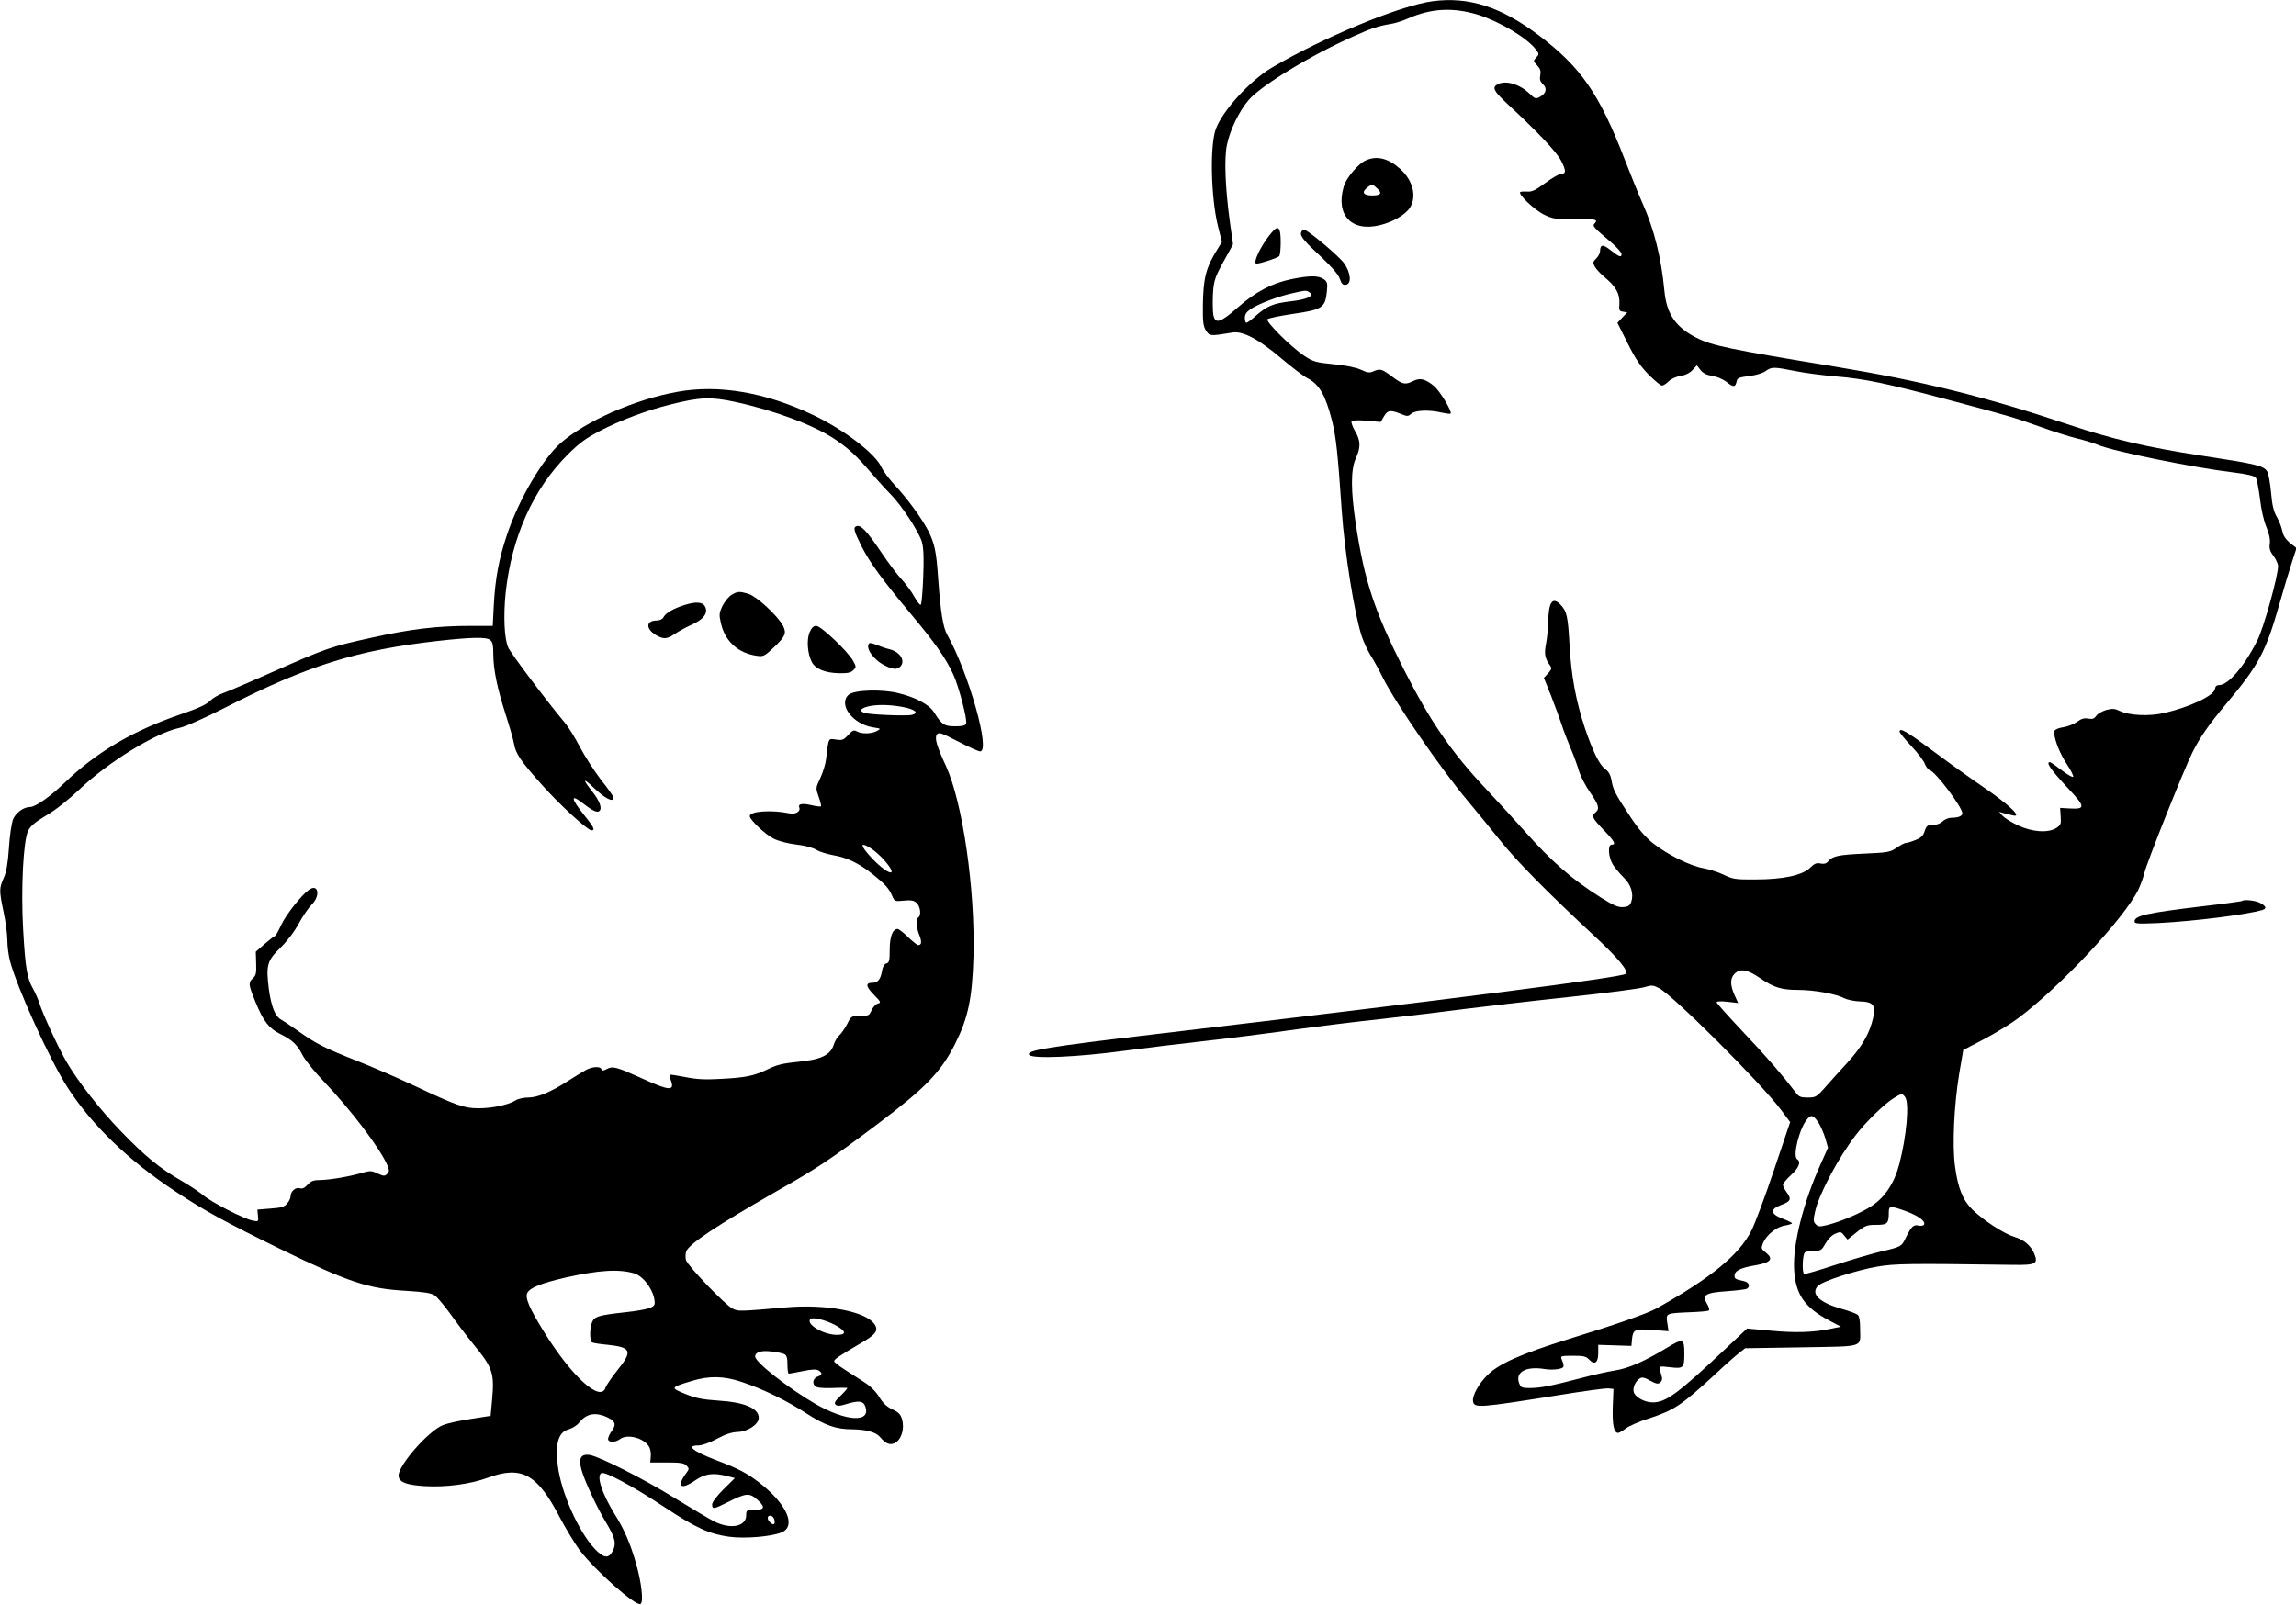 <?xml version="1.0" standalone="no"?>
<!DOCTYPE svg PUBLIC "-//W3C//DTD SVG 20010904//EN"
 "http://www.w3.org/TR/2001/REC-SVG-20010904/DTD/svg10.dtd">
<svg version="1.0" xmlns="http://www.w3.org/2000/svg"
 width="1280pt" height="895pt" viewBox="0 0 1280 895"
 preserveAspectRatio="xMidYMid meet">
<g transform="translate(0,895) scale(0.1,-0.1)"
fill="#000000" stroke="none">
<path d="M7985 8943 c-180 -24 -612 -203 -896 -371 -119 -71 -270 -235 -310
-339 -35 -90 -29 -386 12 -548 l21 -84 -20 -33 c-69 -108 -84 -166 -86 -322
-1 -93 2 -116 18 -140 19 -30 22 -31 148 -10 57 9 145 -37 272 -145 59 -50
125 -100 145 -110 66 -34 100 -93 137 -237 22 -90 32 -175 54 -500 16 -233 71
-577 111 -700 11 -34 34 -83 51 -110 17 -27 48 -83 68 -124 69 -139 326 -512
472 -685 46 -55 127 -154 180 -220 94 -118 265 -291 523 -531 134 -124 195
-198 179 -214 -21 -20 -948 -139 -2609 -335 -621 -73 -741 -93 -716 -118 22
-22 268 -11 516 22 127 17 334 42 460 56 127 14 340 41 475 60 135 19 369 48
520 64 151 17 361 42 465 56 105 13 360 43 567 65 207 22 398 47 424 55 43 13
50 12 83 -5 77 -39 563 -524 678 -676 l53 -71 -90 -267 c-49 -146 -106 -299
-126 -338 -68 -135 -225 -264 -529 -434 -53 -29 -220 -88 -500 -174 -253 -79
-376 -133 -441 -196 -49 -48 -87 -116 -82 -147 6 -40 30 -38 481 34 136 22
260 39 275 37 l27 -3 -4 -101 c-3 -99 6 -144 30 -144 6 0 25 11 43 25 17 13
73 38 124 54 147 48 185 74 372 246 57 54 119 108 137 122 l32 25 315 5 c360
7 326 -5 326 109 0 41 -5 66 -14 73 -8 6 -47 21 -87 32 -125 35 -176 83 -135
128 24 26 211 87 331 108 99 17 178 18 754 10 130 -2 145 5 122 62 -20 46 -57
78 -111 94 -57 17 -171 91 -233 151 -54 52 -82 121 -98 243 -16 117 -5 341 23
513 l23 135 117 61 c64 34 149 86 190 117 236 177 588 554 668 714 12 24 28
68 35 96 14 59 222 581 268 672 41 83 92 156 187 269 182 217 221 289 297 556
24 85 56 191 70 234 l26 80 -36 28 c-25 21 -38 41 -43 66 -4 20 -17 55 -30 78
-18 30 -27 66 -33 137 -5 52 -14 104 -20 115 -18 35 -58 44 -372 92 -295 45
-496 92 -729 170 -465 156 -821 245 -1312 326 -589 97 -684 117 -769 160 -117
59 -168 133 -180 262 -18 186 -56 339 -120 484 -23 51 -68 163 -101 248 -142
367 -244 515 -478 692 -213 161 -392 218 -595 191z m254 -75 c119 -37 271
-127 322 -192 20 -26 21 -28 3 -47 -17 -18 -16 -20 6 -44 17 -18 21 -31 17
-54 -5 -23 -1 -35 14 -50 26 -24 19 -52 -16 -71 -23 -13 -28 -11 -58 18 -55
53 -133 76 -178 52 -32 -17 -22 -37 48 -103 175 -162 281 -274 307 -325 28
-55 27 -72 -3 -72 -10 0 -49 -23 -87 -51 -54 -40 -75 -50 -101 -47 -17 1 -34
0 -38 -3 -12 -13 79 -99 131 -125 52 -25 64 -27 175 -25 115 1 131 -3 108 -26
-13 -13 -4 -22 95 -106 31 -27 56 -55 56 -63 0 -22 -13 -17 -61 21 -44 35 -58
33 -59 -7 0 -10 -9 -27 -21 -39 -19 -19 -20 -24 -8 -46 8 -14 33 -41 56 -60
61 -50 84 -92 81 -145 -3 -39 -1 -43 21 -46 l23 -4 -28 -29 -27 -29 57 -114
c43 -87 72 -129 117 -175 34 -34 67 -61 74 -61 8 0 25 11 37 23 14 14 42 27
67 31 27 4 51 16 67 33 l24 26 20 -26 c14 -18 34 -28 65 -33 27 -4 60 -18 82
-35 37 -30 48 -29 55 6 3 17 14 21 68 28 38 4 76 16 92 27 34 25 46 25 166 1
54 -11 156 -24 227 -30 160 -13 284 -39 625 -130 339 -90 370 -99 520 -153 69
-25 159 -53 200 -63 41 -10 94 -26 117 -36 82 -35 528 -126 752 -153 81 -10
118 -19 127 -30 6 -9 16 -61 23 -116 7 -62 21 -123 36 -159 16 -40 22 -69 19
-92 -4 -26 0 -42 20 -68 14 -19 26 -45 26 -58 0 -56 -80 -343 -115 -413 -72
-144 -162 -250 -213 -250 -14 0 -22 -7 -24 -22 -5 -37 -138 -100 -283 -134
-83 -19 -193 -14 -246 11 -29 14 -42 15 -77 6 -23 -7 -48 -21 -56 -33 -11 -16
-21 -19 -44 -15 -22 4 -38 0 -61 -17 -18 -13 -52 -27 -77 -31 -25 -3 -48 -13
-50 -20 -10 -25 25 -121 67 -184 22 -33 39 -66 37 -72 -2 -6 -30 10 -63 35
-32 25 -62 46 -67 46 -24 0 4 -41 98 -142 102 -109 103 -121 9 -116 l-50 3 3
-47 c3 -42 1 -48 -24 -65 -46 -29 -135 -23 -215 15 -36 17 -74 41 -85 53 l-19
22 25 -7 c14 -3 35 -9 48 -12 63 -17 -14 57 -168 162 -63 43 -186 131 -273
196 -148 110 -187 133 -187 108 0 -6 30 -42 66 -81 36 -38 70 -83 75 -99 6
-16 19 -32 28 -35 33 -10 181 -207 181 -240 0 -16 -23 -25 -61 -25 -16 0 -38
-9 -49 -20 -12 -12 -33 -20 -54 -20 -30 0 -36 -4 -46 -34 -8 -26 -20 -38 -51
-50 -22 -9 -45 -16 -53 -16 -7 0 -31 -12 -52 -27 -36 -25 -49 -27 -184 -33
-143 -7 -174 -13 -200 -45 -9 -11 -22 -14 -41 -10 -21 5 -34 0 -58 -24 -43
-42 -151 -65 -306 -65 -110 -1 -125 2 -175 26 -30 15 -82 31 -115 37 -74 13
-200 76 -281 140 -42 34 -81 79 -126 148 -83 125 -96 151 -104 202 -5 29 -15
47 -33 61 -34 23 -71 99 -116 232 -50 151 -76 294 -85 463 -9 158 -15 186 -50
223 -45 47 -67 16 -69 -97 -1 -36 -6 -90 -12 -120 -11 -57 -7 -81 23 -123 10
-14 8 -21 -12 -43 l-23 -25 41 -102 c22 -57 48 -128 58 -158 9 -30 32 -89 49
-130 18 -41 39 -100 48 -130 9 -30 37 -84 62 -119 48 -69 54 -91 30 -111 -24
-20 -19 -31 45 -98 61 -63 71 -82 45 -82 -23 0 -19 -68 6 -110 12 -19 39 -52
60 -72 42 -40 58 -93 43 -137 -7 -20 -17 -27 -44 -29 -29 -2 -53 8 -125 53
-161 101 -276 202 -425 370 -54 61 -150 166 -214 234 -195 207 -314 380 -461
671 -162 322 -218 489 -266 805 -29 191 -29 305 -1 368 29 63 28 100 -4 154
-14 24 -22 48 -19 53 4 7 36 8 84 4 l78 -7 19 32 c21 35 36 37 101 10 28 -11
34 -11 51 4 21 20 101 23 171 6 24 -5 46 -8 48 -5 10 10 -60 127 -93 154 -48
39 -78 47 -116 27 -45 -22 -58 -19 -117 25 -57 43 -67 46 -105 29 -20 -9 -32
-8 -68 9 -28 13 -82 24 -153 31 -100 10 -114 14 -164 47 -75 50 -217 192 -205
204 6 6 70 19 144 30 160 23 178 34 187 122 5 50 3 57 -18 72 -29 20 -78 20
-177 0 -109 -22 -203 -71 -302 -159 -98 -86 -126 -94 -136 -39 -3 19 -4 71 -2
114 5 80 10 95 84 226 l28 52 -18 128 c-25 183 -32 350 -16 426 16 81 69 190
121 250 69 81 350 252 586 356 99 45 138 57 203 68 25 3 70 18 100 31 128 57
252 63 389 21z m-939 -1548 c31 -19 -12 -40 -104 -50 -98 -12 -131 -25 -195
-81 -24 -22 -48 -39 -52 -39 -5 0 -9 12 -9 28 0 19 9 33 33 49 41 28 154 71
232 88 75 17 77 17 95 5z m2512 -3824 c77 -53 120 -66 215 -66 85 0 209 -22
254 -46 18 -9 57 -17 86 -18 76 -2 91 -20 76 -90 -19 -87 -62 -163 -148 -256
-44 -48 -100 -110 -125 -139 -43 -48 -49 -51 -92 -51 -39 0 -50 4 -67 28 -80
104 -155 191 -288 332 -84 89 -153 166 -153 171 0 6 23 7 60 3 l60 -7 -20 44
c-25 56 -25 94 0 119 31 31 71 25 142 -24z m808 -662 c26 -30 9 -222 -32 -377
-27 -103 -79 -182 -151 -230 -59 -40 -172 -88 -250 -108 -42 -10 -51 -10 -64
4 -14 14 -15 23 -4 71 21 96 131 303 228 428 55 72 162 176 211 205 44 27 46
27 62 7z m-482 -144 c12 -19 29 -58 38 -87 l15 -53 -40 -89 c-98 -217 -156
-448 -149 -587 7 -141 57 -214 197 -288 l64 -34 -54 -11 c-95 -21 -202 -24
-338 -11 l-131 12 -115 -108 c-272 -256 -337 -304 -412 -304 -45 0 -98 30
-105 58 -7 24 10 61 34 76 13 8 27 5 58 -13 33 -18 44 -20 56 -10 8 6 12 20 9
30 -3 11 -8 29 -11 40 -6 21 -4 22 56 15 75 -9 80 -4 80 74 0 88 -6 90 -103
31 -125 -75 -208 -111 -284 -123 -38 -6 -120 -24 -183 -41 -176 -46 -230 -56
-288 -57 -48 0 -53 2 -63 27 -23 62 38 96 142 79 23 -4 57 -4 76 0 35 7 37 11
18 57 -6 15 0 17 64 17 59 0 73 -3 90 -21 31 -33 51 -18 51 36 l0 46 93 -3 92
-3 3 35 c6 57 14 61 114 54 l90 -7 -7 46 c-8 55 -10 54 132 60 51 2 96 6 100
10 4 4 -1 21 -11 38 -29 48 -8 61 112 69 55 4 104 10 111 14 20 13 11 36 -16
42 -48 10 -53 13 -53 31 0 27 35 44 114 57 87 15 105 35 62 70 -28 22 -29 25
-17 55 19 45 75 90 121 97 22 4 40 9 40 13 0 3 -24 15 -53 26 -68 26 -71 52
-7 76 53 20 59 32 31 70 -11 15 -21 34 -21 42 0 8 20 32 45 55 44 40 57 74 34
88 -27 17 14 178 58 226 21 24 33 19 61 -22z m488 -494 c70 -26 111 -56 100
-75 -4 -6 -18 -8 -30 -5 -28 7 -40 -5 -70 -65 -25 -53 -26 -53 -141 -80 -49
-12 -164 -45 -255 -75 -91 -30 -168 -52 -172 -50 -13 8 -9 112 5 121 6 4 30 8
52 8 36 0 41 4 62 41 14 25 36 47 55 55 28 12 32 11 49 -10 l19 -23 51 41 c47
37 57 41 109 41 63 0 70 7 70 73 0 34 10 34 96 3z"/>
<path d="M7615 8056 c-42 -18 -109 -97 -123 -144 -48 -159 41 -256 199 -218
73 17 145 59 170 99 39 64 15 153 -57 217 -66 58 -128 73 -189 46z m63 -157
c29 -26 20 -39 -28 -39 -48 0 -61 17 -30 42 28 23 31 23 58 -3z"/>
<path d="M7077 7638 c-51 -64 -95 -158 -72 -158 23 0 121 33 127 42 9 15 11
119 2 142 -9 24 -20 20 -57 -26z"/>
<path d="M7254 7655 c-8 -20 13 -46 115 -141 59 -56 93 -96 101 -120 9 -28 17
-34 33 -32 33 5 28 66 -9 119 -27 39 -205 189 -225 189 -5 0 -12 -7 -15 -15z"/>
<path d="M3775 6765 c-237 -43 -508 -162 -650 -286 -100 -88 -233 -315 -298
-509 -46 -136 -66 -247 -74 -392 l-6 -118 -121 0 c-188 0 -334 -17 -555 -66
-235 -52 -247 -57 -554 -192 -125 -56 -248 -108 -273 -117 -26 -9 -58 -28 -73
-43 -19 -20 -66 -42 -166 -76 -267 -92 -467 -210 -645 -381 -81 -78 -163 -135
-192 -135 -36 0 -79 -31 -95 -68 -8 -20 -19 -90 -23 -158 -6 -88 -14 -135 -29
-169 -26 -59 -26 -69 -1 -191 12 -55 21 -126 21 -159 0 -33 7 -85 15 -115 41
-153 224 -554 320 -703 138 -213 340 -408 604 -582 161 -107 281 -172 575
-316 390 -190 495 -225 711 -237 96 -6 138 -12 157 -25 14 -9 53 -56 88 -104
34 -48 91 -123 126 -166 111 -135 120 -162 106 -317 l-8 -85 -109 -17 c-60 -9
-130 -24 -155 -34 -82 -31 -257 -232 -249 -286 4 -33 45 -49 146 -55 117 -7
254 11 352 47 187 69 275 21 399 -218 34 -64 84 -147 111 -184 87 -115 316
-318 341 -302 18 10 5 123 -26 229 -32 111 -67 191 -119 273 -72 117 -103 216
-72 228 22 8 179 -76 349 -189 176 -117 252 -151 361 -166 86 -12 235 0 293
24 85 35 28 161 -127 280 -67 51 -114 76 -233 121 -136 52 -175 84 -103 84 21
0 62 15 103 37 47 25 82 37 115 38 57 2 118 43 118 79 0 53 -79 87 -225 96
-88 6 -125 13 -184 37 -85 35 -85 36 34 72 97 30 180 29 280 -5 118 -39 251
-104 360 -175 104 -67 166 -89 255 -89 78 -1 132 -15 156 -43 31 -37 54 -46
80 -35 38 18 58 78 43 133 -8 28 -19 40 -54 56 -32 15 -53 35 -74 70 -20 32
-50 61 -88 85 -32 21 -82 52 -110 71 -29 18 -53 38 -53 43 0 10 34 33 147 99
85 49 102 71 79 106 -47 72 -267 114 -492 95 -264 -23 -268 -23 -300 -7 -42
21 -252 241 -260 271 -3 13 -3 34 1 46 13 42 165 143 509 340 223 126 303 180
554 369 270 203 357 292 437 451 72 143 95 251 102 485 10 376 -60 861 -154
1065 -51 110 -64 155 -50 174 11 15 24 10 119 -39 58 -30 113 -55 122 -55 60
0 -64 438 -183 650 -24 42 -37 126 -51 315 -10 151 -20 195 -55 265 -35 68
-118 182 -185 253 -33 36 -66 80 -74 98 -32 76 -205 210 -381 294 -268 128
-529 172 -760 130z m323 -56 c222 -48 443 -131 559 -210 76 -52 115 -88 194
-179 40 -47 92 -104 116 -128 60 -61 157 -209 173 -265 9 -36 11 -87 7 -193
-3 -79 -9 -149 -13 -155 -4 -6 -18 11 -35 41 -16 29 -48 73 -72 99 -24 25 -75
93 -114 151 -80 119 -114 155 -138 146 -20 -7 -15 -26 30 -116 44 -87 115
-184 270 -370 138 -165 198 -250 240 -342 31 -68 79 -253 71 -273 -4 -11 -21
-15 -61 -15 -60 0 -75 9 -119 80 -26 41 -102 82 -198 105 -93 23 -247 18 -277
-9 -60 -54 23 -165 137 -182 44 -7 44 -7 21 -20 -30 -16 -83 -18 -111 -3 -18
10 -25 7 -50 -20 -26 -28 -33 -30 -68 -25 -43 7 -40 13 -55 -111 -3 -27 -18
-74 -32 -104 -26 -55 -26 -55 -9 -104 10 -27 15 -51 13 -53 -2 -3 -26 0 -52 6
-54 12 -77 8 -69 -13 8 -23 -22 -40 -58 -32 -97 20 -218 12 -218 -16 0 -20 86
-102 132 -125 28 -14 77 -27 125 -33 47 -5 92 -17 113 -29 19 -12 63 -25 96
-31 75 -12 143 -45 221 -107 68 -55 89 -78 107 -120 13 -30 15 -31 65 -26 40
4 56 1 71 -13 21 -19 27 -69 10 -80 -15 -9 -12 -57 5 -99 15 -37 13 -56 -6
-56 -6 0 -31 20 -57 45 -25 25 -52 45 -58 45 -28 0 -44 -44 -44 -116 0 -61 -3
-72 -18 -76 -13 -4 -21 -18 -25 -43 -8 -46 -23 -65 -53 -65 -40 0 -38 -20 7
-66 40 -41 42 -45 23 -50 -12 -3 -27 -20 -35 -37 -13 -30 -17 -32 -64 -32 -49
0 -50 -1 -72 -45 -13 -25 -32 -52 -43 -62 -11 -9 -26 -33 -32 -54 -19 -58 -72
-83 -200 -95 -80 -8 -116 -16 -163 -39 -79 -39 -127 -49 -265 -56 -89 -5 -134
-3 -199 10 -46 9 -85 15 -87 13 -3 -2 0 -16 6 -31 23 -62 -9 -59 -166 13 -135
61 -158 68 -191 50 -21 -11 -27 -11 -30 -1 -6 17 -48 15 -84 -3 -16 -9 -61
-36 -100 -61 -97 -63 -171 -94 -225 -94 -25 0 -56 -7 -70 -16 -36 -24 -129
-44 -206 -44 -80 0 -120 14 -365 129 -94 44 -235 105 -314 136 -180 71 -225
94 -324 164 -44 31 -89 61 -100 67 -31 17 -53 72 -66 168 -17 133 -10 159 64
231 38 37 77 88 102 134 22 41 55 89 72 106 51 50 38 121 -15 83 -41 -29 -126
-136 -154 -195 -16 -35 -32 -63 -36 -63 -4 0 -29 -20 -57 -44 l-49 -43 2 -65
c2 -54 -1 -67 -18 -83 -27 -24 -25 -36 15 -134 44 -107 74 -145 138 -177 68
-34 94 -59 124 -118 14 -27 66 -92 117 -145 153 -160 317 -377 356 -470 11
-28 11 -34 -2 -47 -13 -13 -19 -13 -52 2 -33 16 -42 17 -84 5 -74 -22 -182
-40 -235 -41 -38 0 -53 -5 -72 -26 -16 -18 -30 -24 -43 -20 -23 8 -52 -17 -52
-44 0 -10 -8 -28 -19 -41 -15 -18 -31 -24 -92 -28 l-74 -6 3 -34 c4 -33 3 -34
-30 -27 -48 9 -231 103 -276 142 -22 18 -78 56 -126 83 -116 67 -200 136 -331
272 -119 123 -239 277 -303 386 -45 77 -133 267 -152 328 -7 22 -23 59 -36 82
-33 57 -43 117 -55 330 -13 228 1 496 28 551 14 27 39 48 101 85 52 30 122 86
186 146 161 153 425 315 556 342 33 7 135 52 255 113 457 234 735 321 1185
372 189 21 272 23 293 5 13 -10 17 -30 17 -76 0 -87 22 -193 69 -339 22 -68
43 -142 47 -165 9 -53 36 -94 154 -226 98 -111 256 -255 277 -255 23 0 14 17
-42 87 -73 91 -76 119 -6 64 54 -42 81 -55 93 -43 16 16 1 56 -42 111 -52 65
-51 76 3 25 70 -67 117 -92 117 -61 0 6 -31 51 -69 98 -37 48 -89 129 -116
180 -27 52 -65 114 -86 139 -97 115 -303 389 -316 420 -22 50 -27 177 -14 305
34 311 153 578 346 770 64 64 100 91 181 133 118 61 260 114 394 147 163 41
223 43 358 14z m928 -1700 c73 -13 101 -34 59 -45 -32 -8 -242 1 -267 11 -27
11 -22 23 15 34 45 13 119 13 193 0z m-170 -790 c18 -11 52 -41 74 -66 85 -97
25 -87 -68 10 -69 74 -71 97 -6 56z m-1319 -2370 c54 -17 113 -102 113 -165 0
-25 -35 -36 -161 -51 -155 -17 -176 -24 -189 -58 -13 -34 -13 -102 0 -110 6
-4 46 -10 90 -14 130 -14 138 -35 51 -143 -32 -40 -61 -83 -65 -95 -27 -86
-188 60 -343 310 -83 134 -107 191 -93 218 16 29 76 53 208 84 191 43 303 50
389 24z m1118 -287 c66 -36 67 -58 2 -55 -74 4 -165 61 -139 88 12 12 84 -5
137 -33z m-282 -163 c13 -7 17 -22 17 -59 0 -28 3 -50 8 -50 4 0 38 7 76 14
47 10 75 12 88 5 23 -13 23 -26 -1 -34 -25 -8 -35 -34 -19 -52 9 -11 32 -14
92 -13 45 2 85 2 89 1 4 0 -11 -19 -34 -41 -33 -31 -40 -43 -31 -52 9 -9 22
-9 55 1 74 23 100 20 111 -12 33 -92 -107 -84 -279 15 -154 90 -335 232 -335
264 0 24 33 35 90 28 30 -3 63 -10 73 -15z m-980 -356 c38 -19 43 -37 18 -72
-12 -16 -21 -36 -21 -45 0 -20 39 -21 66 -1 42 32 137 6 164 -45 6 -11 10 -35
8 -53 l-3 -32 92 0 c74 0 96 -3 110 -17 16 -17 16 -19 -3 -45 -54 -73 -28 -93
50 -39 57 39 100 45 180 25 l43 -11 -64 -63 c-37 -37 -63 -72 -63 -84 0 -28 9
-27 88 13 104 52 120 53 167 11 44 -41 38 -55 -27 -55 -35 0 -38 -2 -38 -29 0
-65 -90 -81 -182 -33 -30 16 -126 73 -214 127 -174 108 -420 232 -476 242 -49
7 -64 -18 -47 -80 15 -58 84 -208 136 -294 53 -88 60 -120 39 -162 -23 -44
-51 -40 -101 13 -91 98 -186 312 -205 461 -16 126 3 190 61 205 21 6 47 23 59
38 40 52 95 60 163 25z m925 -571 c4 -24 -7 -29 -26 -10 -18 18 -15 40 6 36 9
-2 18 -13 20 -26z"/>
<path d="M4077 5632 c-15 -9 -37 -37 -49 -60 -19 -40 -20 -49 -9 -97 23 -102
97 -168 202 -182 35 -5 42 -1 93 47 65 62 72 79 51 121 -29 55 -146 163 -191
177 -53 16 -63 15 -97 -6z"/>
<path d="M3815 5576 c-60 -19 -103 -44 -115 -66 -7 -13 -21 -20 -39 -20 -59 0
-63 -45 -6 -80 43 -26 63 -25 108 6 21 14 63 37 92 50 66 29 93 64 77 99 -13
29 -50 32 -117 11z"/>
<path d="M4513 5423 c-17 -43 -11 -118 13 -165 20 -38 73 -60 151 -62 47 -1
67 3 80 17 17 16 17 19 -1 52 -28 51 -179 195 -205 195 -16 0 -26 -10 -38 -37z"/>
<path d="M4846 5363 c-24 -24 23 -92 85 -123 44 -23 70 -25 87 -8 32 32 1 83
-60 98 -18 4 -49 15 -69 23 -20 9 -39 13 -43 10z"/>
<path d="M12499 3926 c-2 -2 -103 -16 -224 -30 -309 -37 -375 -52 -375 -84 0
-13 19 -14 133 -9 198 10 495 47 580 73 25 8 21 21 -13 39 -26 14 -91 21 -101
11z"/>
</g>
</svg>
